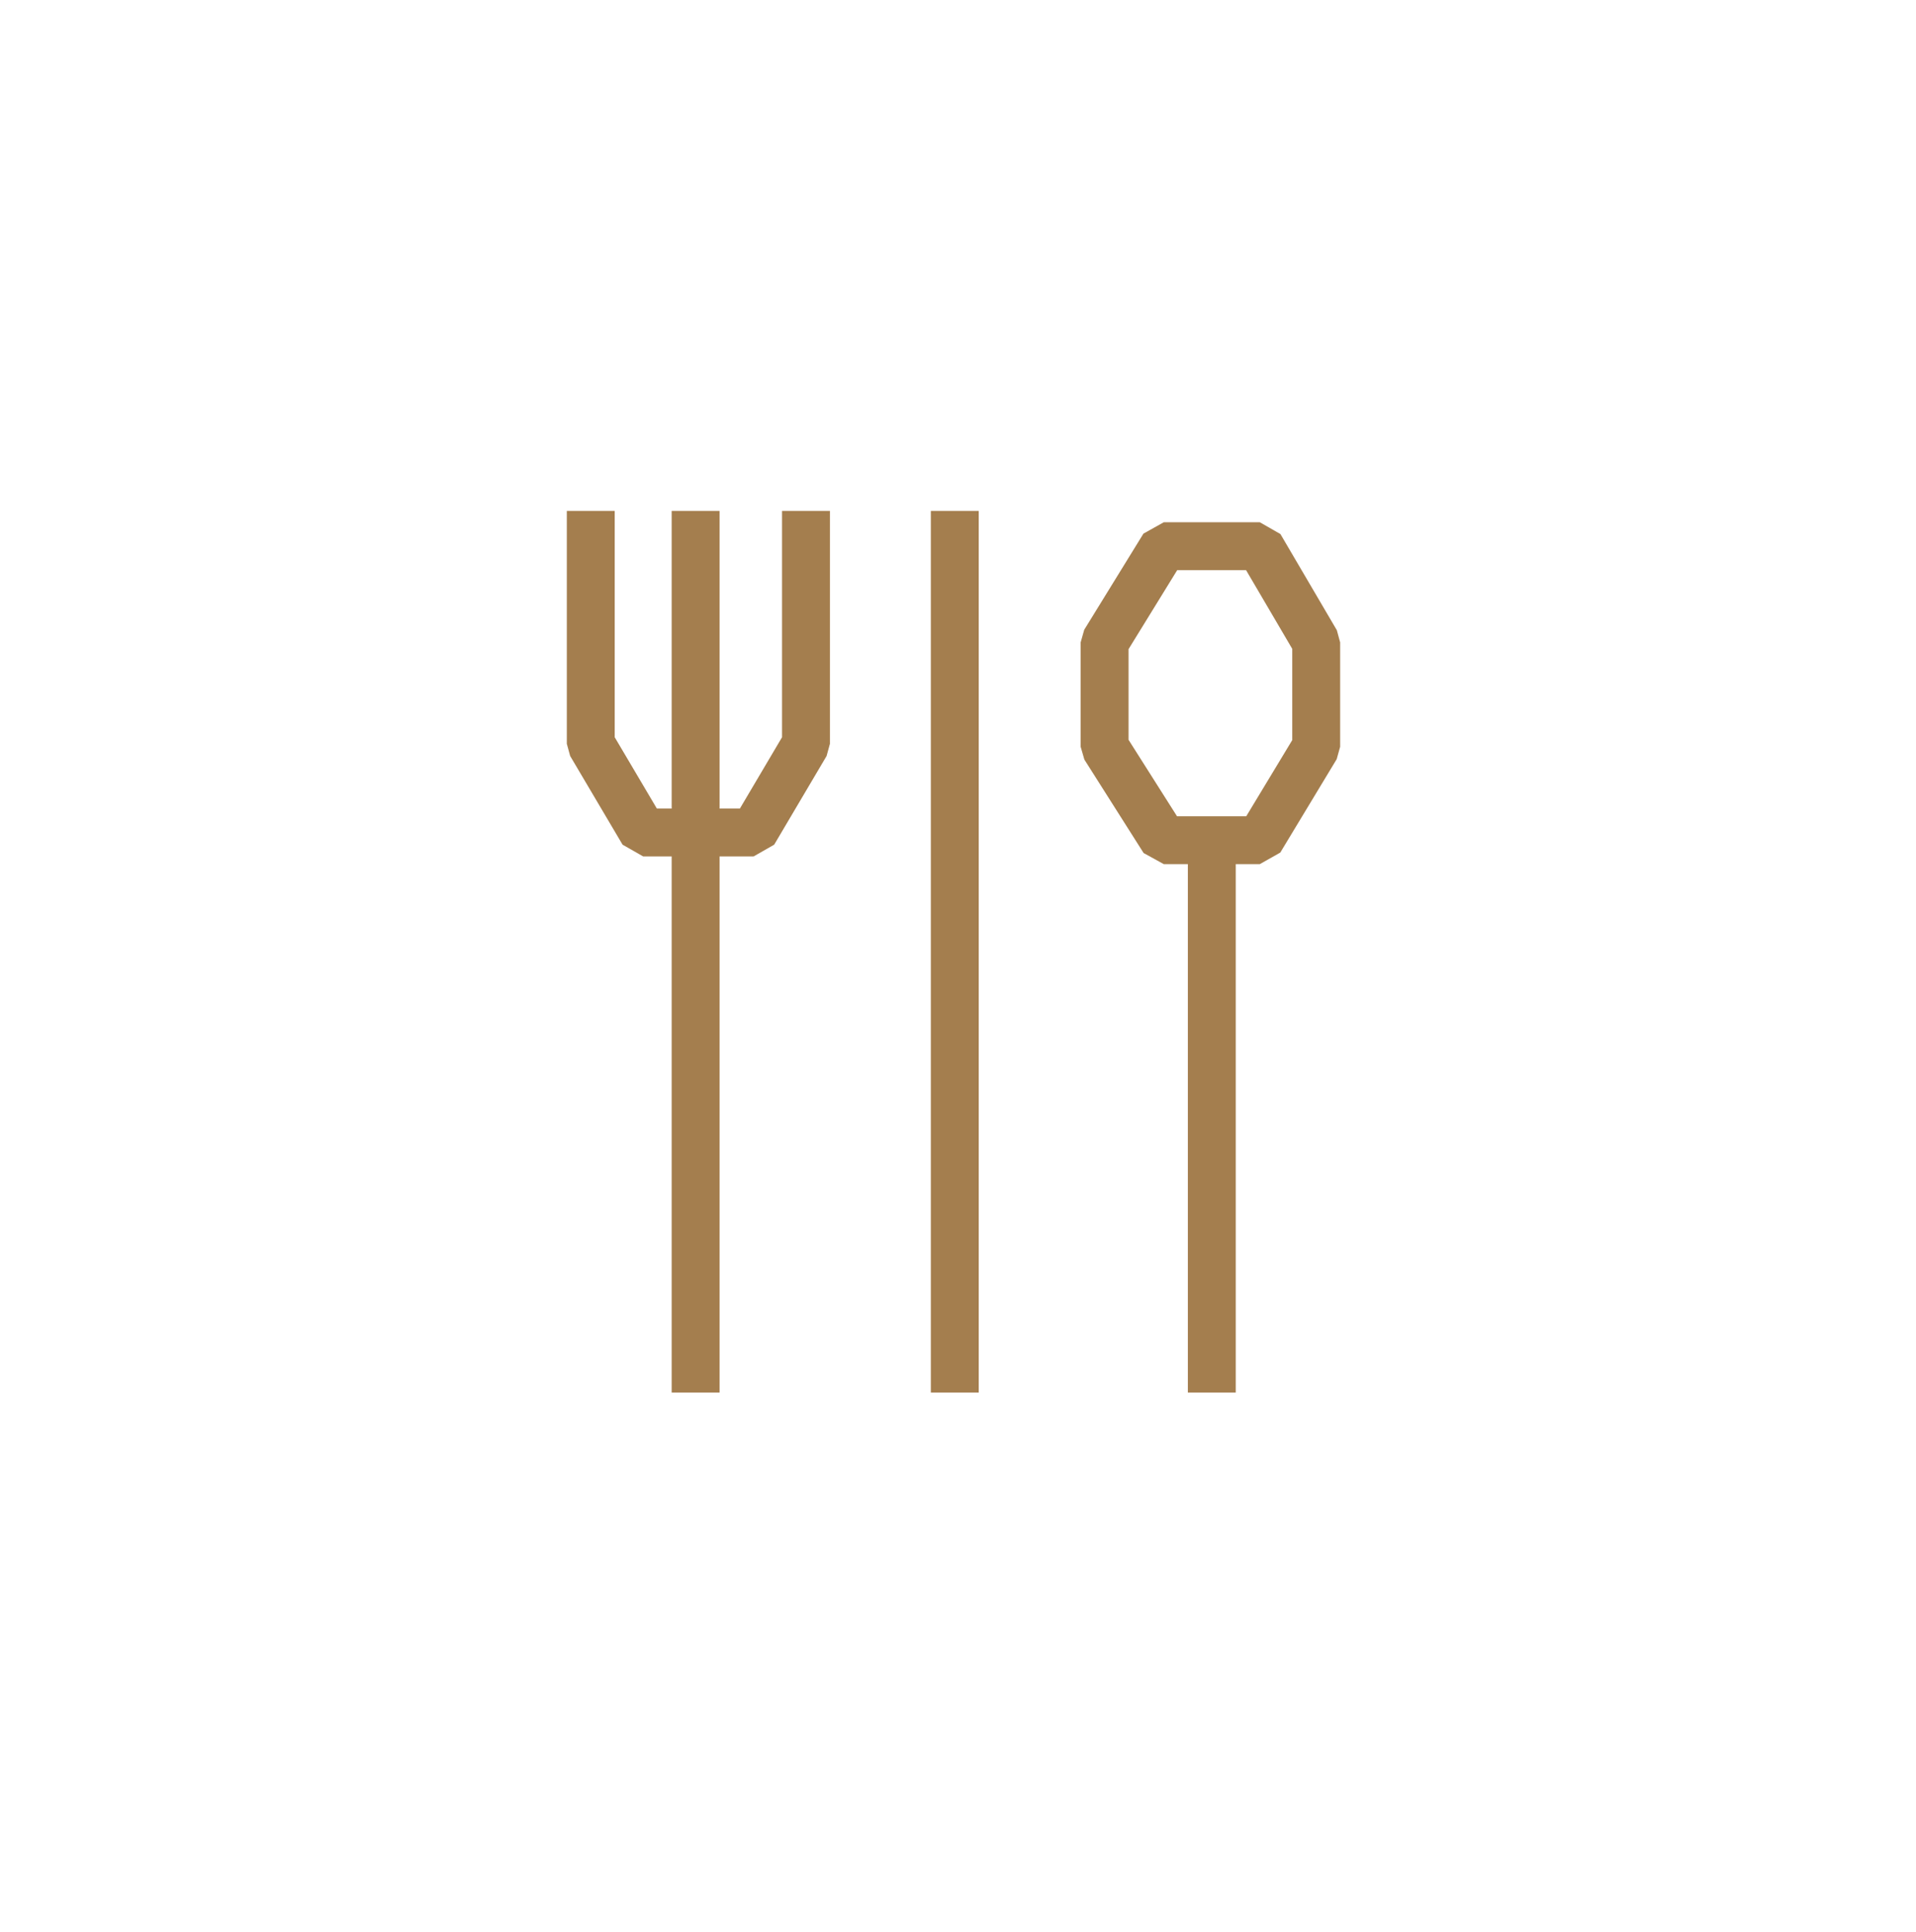 <svg width="120" height="121" viewBox="0 0 120 121" fill="none" xmlns="http://www.w3.org/2000/svg">
<path d="M59.799 87.218V32" stroke="#A47E4E" stroke-width="3" stroke-miterlimit="10" stroke-linejoin="bevel"/>
<path d="M37 32V46.586L40.283 52.142H47.196L50.479 46.586V32M43.567 32V87.218" stroke="#A47E4E" stroke-width="3" stroke-linejoin="bevel"/>
<path d="M75.896 52.625H78.9L82.434 46.773V40.233L78.9 34.209H72.892L69.182 40.233V46.773L72.892 52.625H75.896ZM75.896 52.625V87.219" stroke="#A47E4E" stroke-width="3" stroke-linejoin="bevel"/>
</svg>
